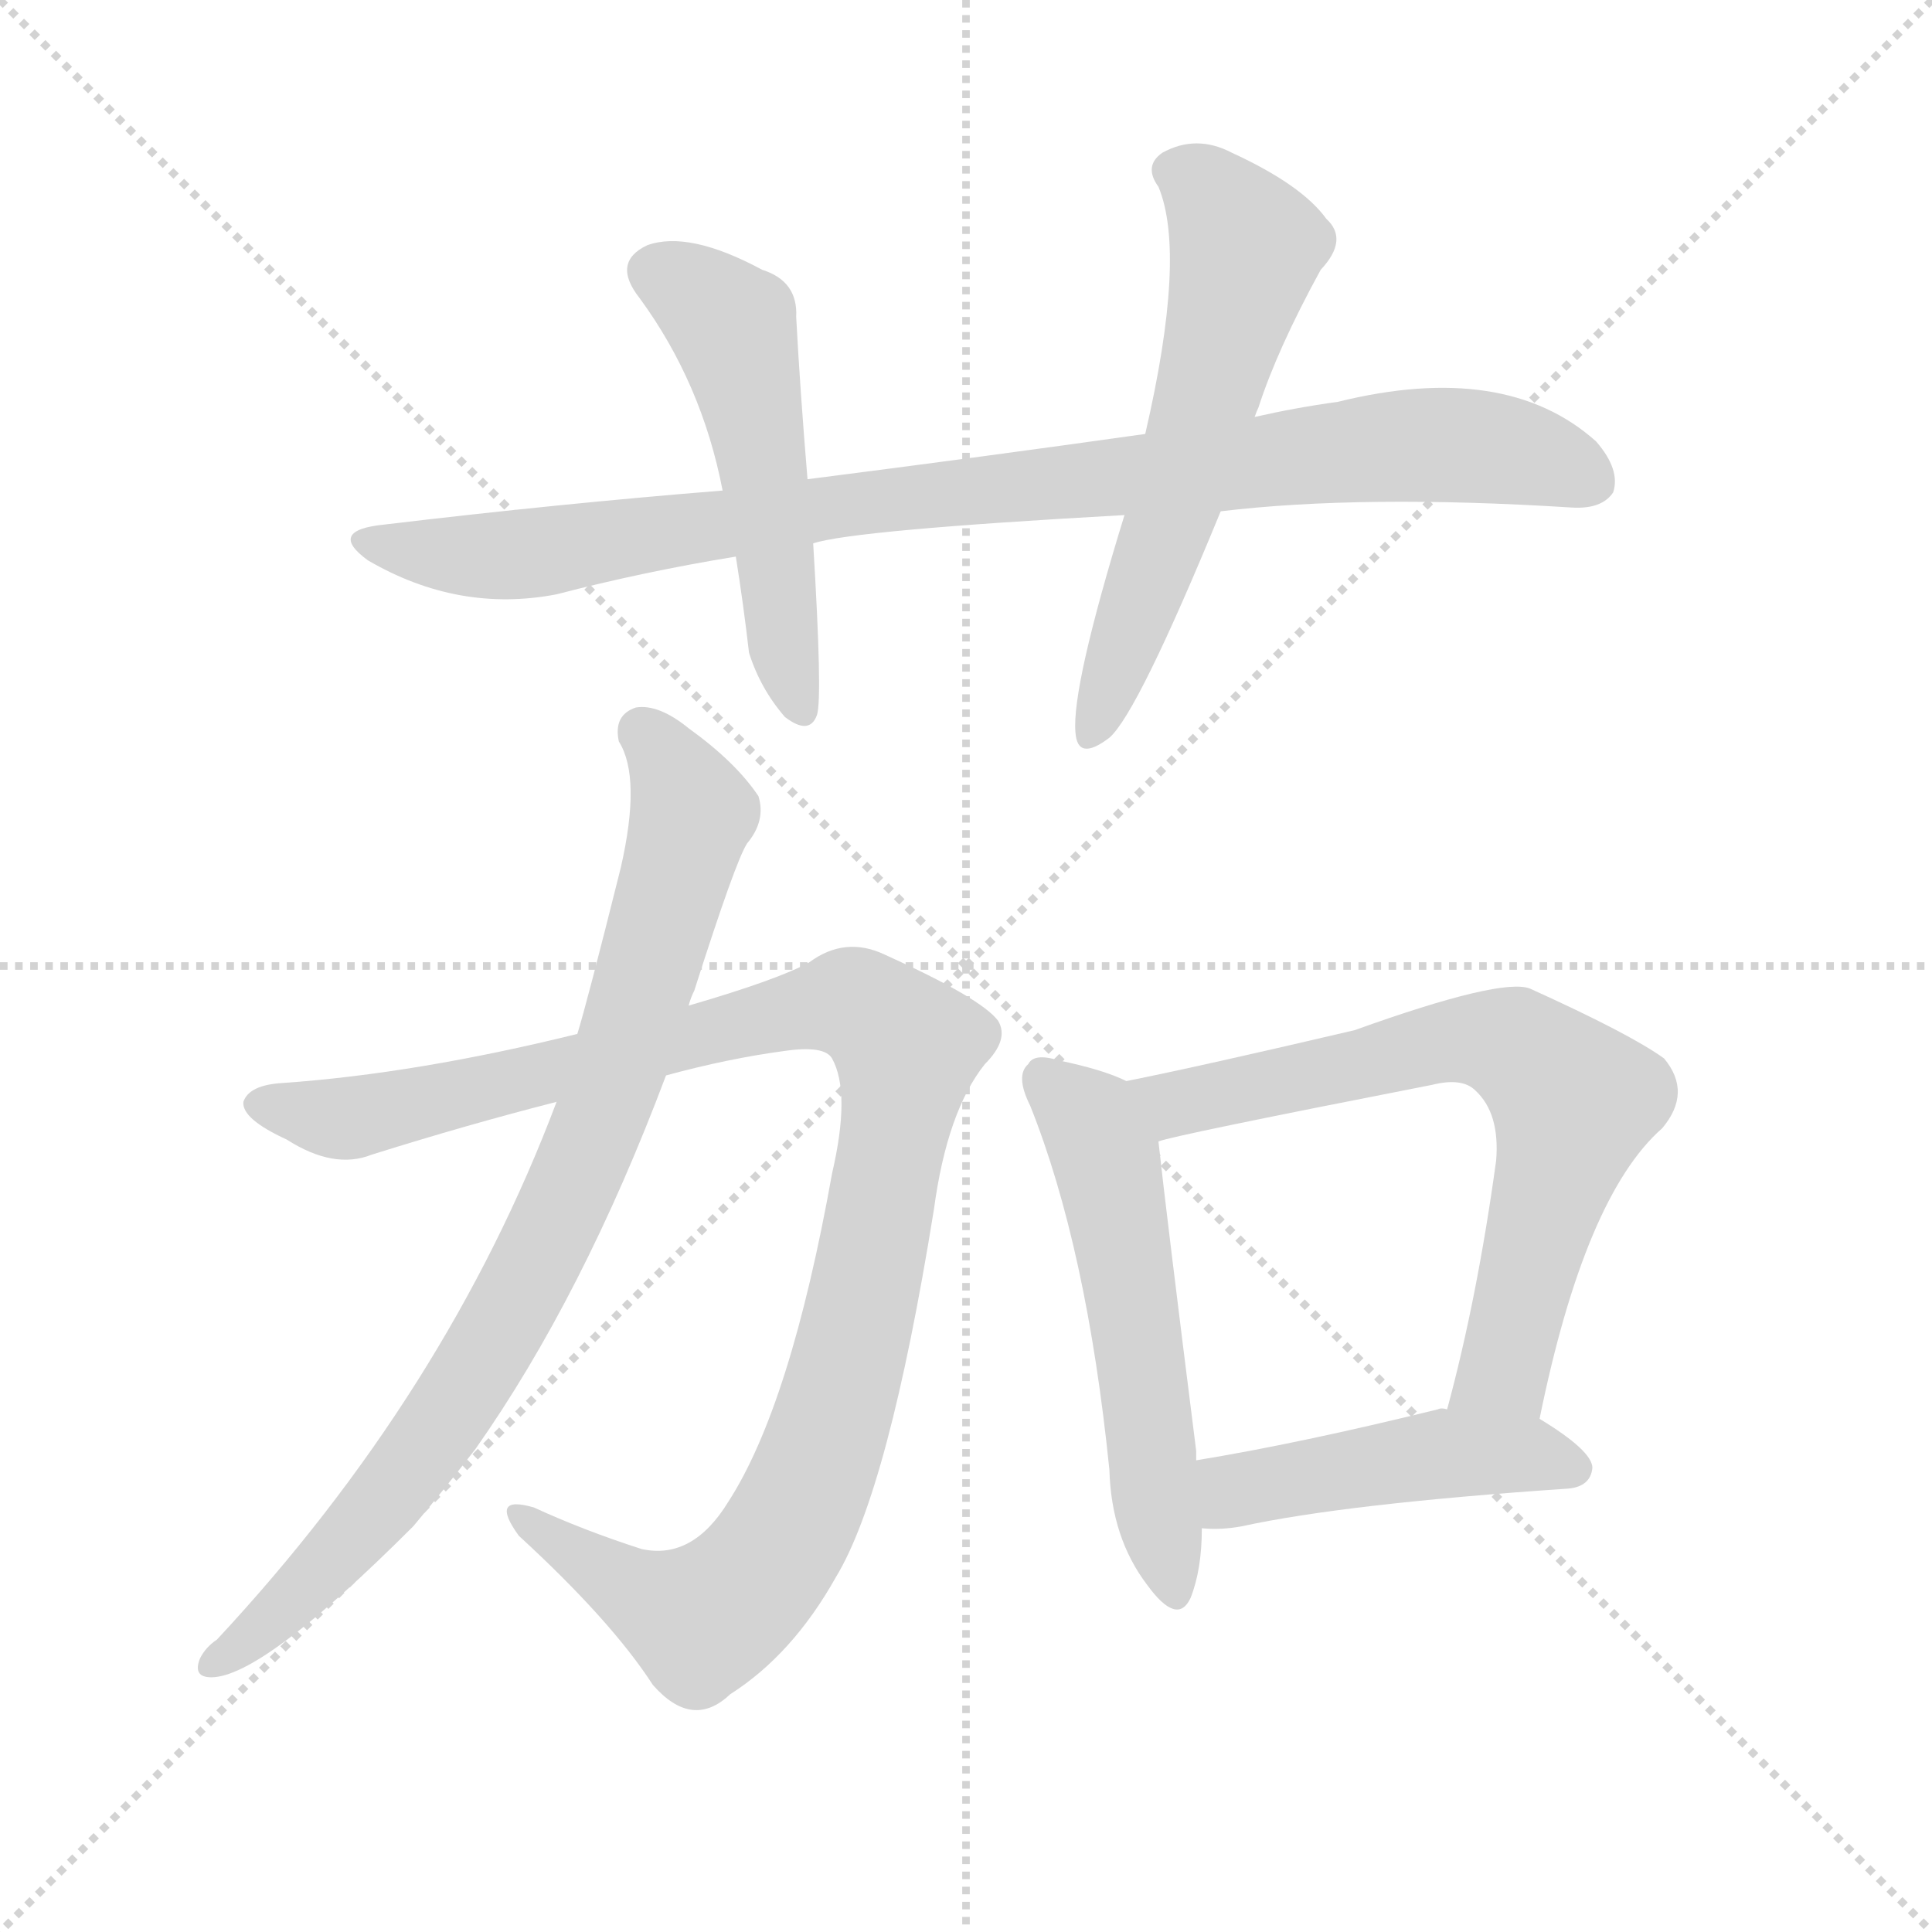 <svg version="1.1" viewBox="0 0 1024 1024" xmlns="http://www.w3.org/2000/svg">
  <g stroke="lightgray" stroke-dasharray="1,1" stroke-width="1" transform="scale(4, 4)">
    <line x1="0" y1="0" x2="256" y2="256"></line>
    <line x1="256" y1="0" x2="0" y2="256"></line>
    <line x1="128" y1="0" x2="128" y2="256"></line>
    <line x1="0" y1="128" x2="256" y2="128"></line>
  </g>
  <g transform="scale(1, -1) translate(0, -900)">
    <style type="text/css">@keyframes keyframes0 {from {stroke: black;stroke-dashoffset: 911;stroke-width: 128;}
	11% {animation-timing-function: step-end;stroke: black;stroke-dashoffset: 0;stroke-width: 128;}
	15% {stroke: black;stroke-width: 1024;}
	100% {stroke: black;stroke-width: 1024;}}
#make-me-a-hanzi-animation-0 {animation: keyframes0 7s both;animation-delay: 0s;animation-timing-function: linear;animation-iteration-count: infinite;}
@keyframes keyframes1 {from {stroke: black;stroke-dashoffset: 511;stroke-width: 128;}
	6% {animation-timing-function: step-end;stroke: black;stroke-dashoffset: 0;stroke-width: 128;}
	10% {stroke: black;stroke-width: 1024;}
	85% {stroke: black;stroke-width: 1024;}
	86% {stroke: lightgray;stroke-width: 1024;}
	to {stroke: lightgray;stroke-width: 1024;}}
#make-me-a-hanzi-animation-1 {animation: keyframes1 7s both;animation-delay: 1.05s;animation-timing-function: linear;animation-iteration-count: infinite;}
@keyframes keyframes2 {from {stroke: black;stroke-dashoffset: 584;stroke-width: 128;}
	7% {animation-timing-function: step-end;stroke: black;stroke-dashoffset: 0;stroke-width: 128;}
	11% {stroke: black;stroke-width: 1024;}
	75% {stroke: black;stroke-width: 1024;}
	76% {stroke: lightgray;stroke-width: 1024;}
	to {stroke: lightgray;stroke-width: 1024;}}
#make-me-a-hanzi-animation-2 {animation: keyframes2 7s both;animation-delay: 1.75s;animation-timing-function: linear;animation-iteration-count: infinite;}
@keyframes keyframes3 {from {stroke: black;stroke-dashoffset: 1055;stroke-width: 128;}
	12% {animation-timing-function: step-end;stroke: black;stroke-dashoffset: 0;stroke-width: 128;}
	16% {stroke: black;stroke-width: 1024;}
	64% {stroke: black;stroke-width: 1024;}
	65% {stroke: lightgray;stroke-width: 1024;}
	to {stroke: lightgray;stroke-width: 1024;}}
#make-me-a-hanzi-animation-3 {animation: keyframes3 7s both;animation-delay: 2.52s;animation-timing-function: linear;animation-iteration-count: infinite;}
@keyframes keyframes4 {from {stroke: black;stroke-dashoffset: 833;stroke-width: 128;}
	10% {animation-timing-function: step-end;stroke: black;stroke-dashoffset: 0;stroke-width: 128;}
	14% {stroke: black;stroke-width: 1024;}
	48% {stroke: black;stroke-width: 1024;}
	49% {stroke: lightgray;stroke-width: 1024;}
	to {stroke: lightgray;stroke-width: 1024;}}
#make-me-a-hanzi-animation-4 {animation: keyframes4 7s both;animation-delay: 3.64s;animation-timing-function: linear;animation-iteration-count: infinite;}
@keyframes keyframes5 {from {stroke: black;stroke-dashoffset: 538;stroke-width: 128;}
	6% {animation-timing-function: step-end;stroke: black;stroke-dashoffset: 0;stroke-width: 128;}
	10% {stroke: black;stroke-width: 1024;}
	34% {stroke: black;stroke-width: 1024;}
	35% {stroke: lightgray;stroke-width: 1024;}
	to {stroke: lightgray;stroke-width: 1024;}}
#make-me-a-hanzi-animation-5 {animation: keyframes5 7s both;animation-delay: 4.62s;animation-timing-function: linear;animation-iteration-count: infinite;}
@keyframes keyframes6 {from {stroke: black;stroke-dashoffset: 680;stroke-width: 128;}
	8% {animation-timing-function: step-end;stroke: black;stroke-dashoffset: 0;stroke-width: 128;}
	12% {stroke: black;stroke-width: 1024;}
	24% {stroke: black;stroke-width: 1024;}
	25% {stroke: lightgray;stroke-width: 1024;}
	to {stroke: lightgray;stroke-width: 1024;}}
#make-me-a-hanzi-animation-6 {animation: keyframes6 7s both;animation-delay: 5.32s;animation-timing-function: linear;animation-iteration-count: infinite;}
@keyframes keyframes7 {from {stroke: black;stroke-dashoffset: 457;stroke-width: 128;}
	5% {animation-timing-function: step-end;stroke: black;stroke-dashoffset: 0;stroke-width: 128;}
	9% {stroke: black;stroke-width: 1024;}
	12% {stroke: black;stroke-width: 1024;}
	13% {stroke: lightgray;stroke-width: 1024;}
	to {stroke: lightgray;stroke-width: 1024;}}
#make-me-a-hanzi-animation-7 {animation: keyframes7 7s both;animation-delay: 6.16s;animation-timing-function: linear;animation-iteration-count: infinite;}</style>
    
      <path d="M 647 629 Q 722 638 833 631 Q 849 630 855 639 Q 859 651 846 666 Q 798 709 709 687 Q 687 684 665 679 L 607 670 Q 522 658 428 646 L 383 640 Q 296 633 204 622 Q 173 619 195 603 Q 243 575 295 585 Q 341 597 390 605 L 431 612 Q 452 619 596 627 L 647 629 Z" fill="lightgray"></path>
    
      <path d="M 428 646 Q 424 694 422 732 Q 423 751 404 757 Q 365 778 343 770 Q 324 761 339 742 Q 372 697 383 640 L 390 605 Q 394 580 397 554 Q 403 535 416 520 Q 429 510 433 521 Q 436 530 431 612 L 428 646 Z" fill="lightgray"></path>
    
      <path d="M 665 679 Q 666 682 667 684 Q 677 715 700 757 Q 715 773 703 784 Q 690 802 653 819 Q 634 829 616 819 Q 606 812 614 801 Q 629 765 607 670 L 596 627 Q 568 536 570 512 Q 571 496 588 509 Q 603 522 647 629 L 665 679 Z" fill="lightgray"></path>
    
      <path d="M 353 330 Q 386 339 416 343 Q 437 346 441 339 Q 451 321 441 278 Q 419 155 386 104 Q 367 73 340 79 Q 309 89 283 101 Q 259 108 275 86 Q 324 41 346 7 Q 367 -17 387 2 Q 420 23 443 64 Q 471 110 495 259 Q 502 311 522 336 Q 535 349 529 359 Q 520 371 469 394 Q 448 404 429 390 Q 413 381 365 367 L 306 352 Q 221 331 150 326 Q 132 325 129 316 Q 128 307 152 296 Q 177 280 197 288 Q 248 304 295 316 L 353 330 Z" fill="lightgray"></path>
    
      <path d="M 295 316 Q 237 162 115 31 Q 109 27 106 21 Q 102 11 112 11 Q 139 11 219 91 Q 235 110 252 132 Q 309 213 353 330 L 365 367 Q 366 371 368 375 Q 390 444 396 453 Q 406 465 402 478 Q 390 496 365 514 Q 349 527 337 525 Q 325 521 328 507 Q 340 488 329 440 Q 311 368 306 352 L 295 316 Z" fill="lightgray"></path>
    
      <path d="M 597 327 Q 585 333 561 338 Q 548 342 545 336 Q 538 330 546 314 Q 576 239 588 121 Q 589 85 608 60 Q 624 38 631 53 Q 637 68 637 90 L 634 126 Q 634 129 634 131 Q 618 258 614 295 C 611 321 611 321 597 327 Z" fill="lightgray"></path>
    
      <path d="M 816 148 Q 840 266 881 302 Q 897 321 882 339 Q 864 352 811 376 Q 796 382 718 354 Q 637 335 597 327 C 568 321 585 288 614 295 Q 621 298 759 325 Q 775 329 782 322 Q 795 310 793 285 Q 783 212 767 153 C 759 124 810 119 816 148 Z" fill="lightgray"></path>
    
      <path d="M 637 90 Q 647 89 658 91 Q 713 103 831 111 Q 843 112 844 122 Q 844 131 816 148 L 767 153 Q 764 154 762 153 Q 689 135 634 126 C 604 121 607 91 637 90 Z" fill="lightgray"></path>
    
    
      <clipPath id="make-me-a-hanzi-clip-0">
        <path d="M 647 629 Q 722 638 833 631 Q 849 630 855 639 Q 859 651 846 666 Q 798 709 709 687 Q 687 684 665 679 L 607 670 Q 522 658 428 646 L 383 640 Q 296 633 204 622 Q 173 619 195 603 Q 243 575 295 585 Q 341 597 390 605 L 431 612 Q 452 619 596 627 L 647 629 Z"></path>
      </clipPath>
      <path clip-path="url(#make-me-a-hanzi-clip-7)" d="M 642 96 L 654 110 L 759 129 L 808 130 L 834 122" fill="none" id="make-me-a-hanzi-animation-7" stroke-dasharray="329 658" stroke-linecap="round"></path>
<path clip-path="url(#make-me-a-hanzi-clip-6)" d="M 603 323 L 623 315 L 777 350 L 802 346 L 820 333 L 834 316 L 827 287 L 797 174 L 774 158" fill="none" id="make-me-a-hanzi-animation-6" stroke-dasharray="552 1104" stroke-linecap="round"></path>
<path clip-path="url(#make-me-a-hanzi-clip-5)" d="M 554 328 L 575 309 L 586 287 L 620 60" fill="none" id="make-me-a-hanzi-animation-5" stroke-dasharray="410 820" stroke-linecap="round"></path>
<path clip-path="url(#make-me-a-hanzi-clip-4)" d="M 341 512 L 367 469 L 309 283 L 275 212 L 223 129 L 183 79 L 114 19" fill="none" id="make-me-a-hanzi-animation-4" stroke-dasharray="705 1410" stroke-linecap="round"></path>
<path clip-path="url(#make-me-a-hanzi-clip-3)" d="M 138 315 L 198 309 L 436 367 L 454 367 L 481 345 L 443 156 L 427 108 L 402 65 L 377 44 L 363 44 L 276 95" fill="none" id="make-me-a-hanzi-animation-3" stroke-dasharray="927 1854" stroke-linecap="round"></path>
<path clip-path="url(#make-me-a-hanzi-clip-2)" d="M 622 809 L 639 800 L 661 768 L 622 626 L 579 511" fill="none" id="make-me-a-hanzi-animation-2" stroke-dasharray="456 912" stroke-linecap="round"></path>
<path clip-path="url(#make-me-a-hanzi-clip-1)" d="M 348 755 L 388 727 L 424 524" fill="none" id="make-me-a-hanzi-animation-1" stroke-dasharray="383 766" stroke-linecap="round"></path>
<path clip-path="url(#make-me-a-hanzi-clip-0)" d="M 197 614 L 221 607 L 284 607 L 436 631 L 755 664 L 806 660 L 844 645" fill="none" id="make-me-a-hanzi-animation-0" stroke-dasharray="783 1566" stroke-linecap="round"></path>
    
      <clipPath id="make-me-a-hanzi-clip-1">
        <path d="M 428 646 Q 424 694 422 732 Q 423 751 404 757 Q 365 778 343 770 Q 324 761 339 742 Q 372 697 383 640 L 390 605 Q 394 580 397 554 Q 403 535 416 520 Q 429 510 433 521 Q 436 530 431 612 L 428 646 Z"></path>
      </clipPath>
      
    
      <clipPath id="make-me-a-hanzi-clip-2">
        <path d="M 665 679 Q 666 682 667 684 Q 677 715 700 757 Q 715 773 703 784 Q 690 802 653 819 Q 634 829 616 819 Q 606 812 614 801 Q 629 765 607 670 L 596 627 Q 568 536 570 512 Q 571 496 588 509 Q 603 522 647 629 L 665 679 Z"></path>
      </clipPath>
      
    
      <clipPath id="make-me-a-hanzi-clip-3">
        <path d="M 353 330 Q 386 339 416 343 Q 437 346 441 339 Q 451 321 441 278 Q 419 155 386 104 Q 367 73 340 79 Q 309 89 283 101 Q 259 108 275 86 Q 324 41 346 7 Q 367 -17 387 2 Q 420 23 443 64 Q 471 110 495 259 Q 502 311 522 336 Q 535 349 529 359 Q 520 371 469 394 Q 448 404 429 390 Q 413 381 365 367 L 306 352 Q 221 331 150 326 Q 132 325 129 316 Q 128 307 152 296 Q 177 280 197 288 Q 248 304 295 316 L 353 330 Z"></path>
      </clipPath>
      
    
      <clipPath id="make-me-a-hanzi-clip-4">
        <path d="M 295 316 Q 237 162 115 31 Q 109 27 106 21 Q 102 11 112 11 Q 139 11 219 91 Q 235 110 252 132 Q 309 213 353 330 L 365 367 Q 366 371 368 375 Q 390 444 396 453 Q 406 465 402 478 Q 390 496 365 514 Q 349 527 337 525 Q 325 521 328 507 Q 340 488 329 440 Q 311 368 306 352 L 295 316 Z"></path>
      </clipPath>
      
    
      <clipPath id="make-me-a-hanzi-clip-5">
        <path d="M 597 327 Q 585 333 561 338 Q 548 342 545 336 Q 538 330 546 314 Q 576 239 588 121 Q 589 85 608 60 Q 624 38 631 53 Q 637 68 637 90 L 634 126 Q 634 129 634 131 Q 618 258 614 295 C 611 321 611 321 597 327 Z"></path>
      </clipPath>
      
    
      <clipPath id="make-me-a-hanzi-clip-6">
        <path d="M 816 148 Q 840 266 881 302 Q 897 321 882 339 Q 864 352 811 376 Q 796 382 718 354 Q 637 335 597 327 C 568 321 585 288 614 295 Q 621 298 759 325 Q 775 329 782 322 Q 795 310 793 285 Q 783 212 767 153 C 759 124 810 119 816 148 Z"></path>
      </clipPath>
      
    
      <clipPath id="make-me-a-hanzi-clip-7">
        <path d="M 637 90 Q 647 89 658 91 Q 713 103 831 111 Q 843 112 844 122 Q 844 131 816 148 L 767 153 Q 764 154 762 153 Q 689 135 634 126 C 604 121 607 91 637 90 Z"></path>
      </clipPath>
      
    
  </g>
</svg>